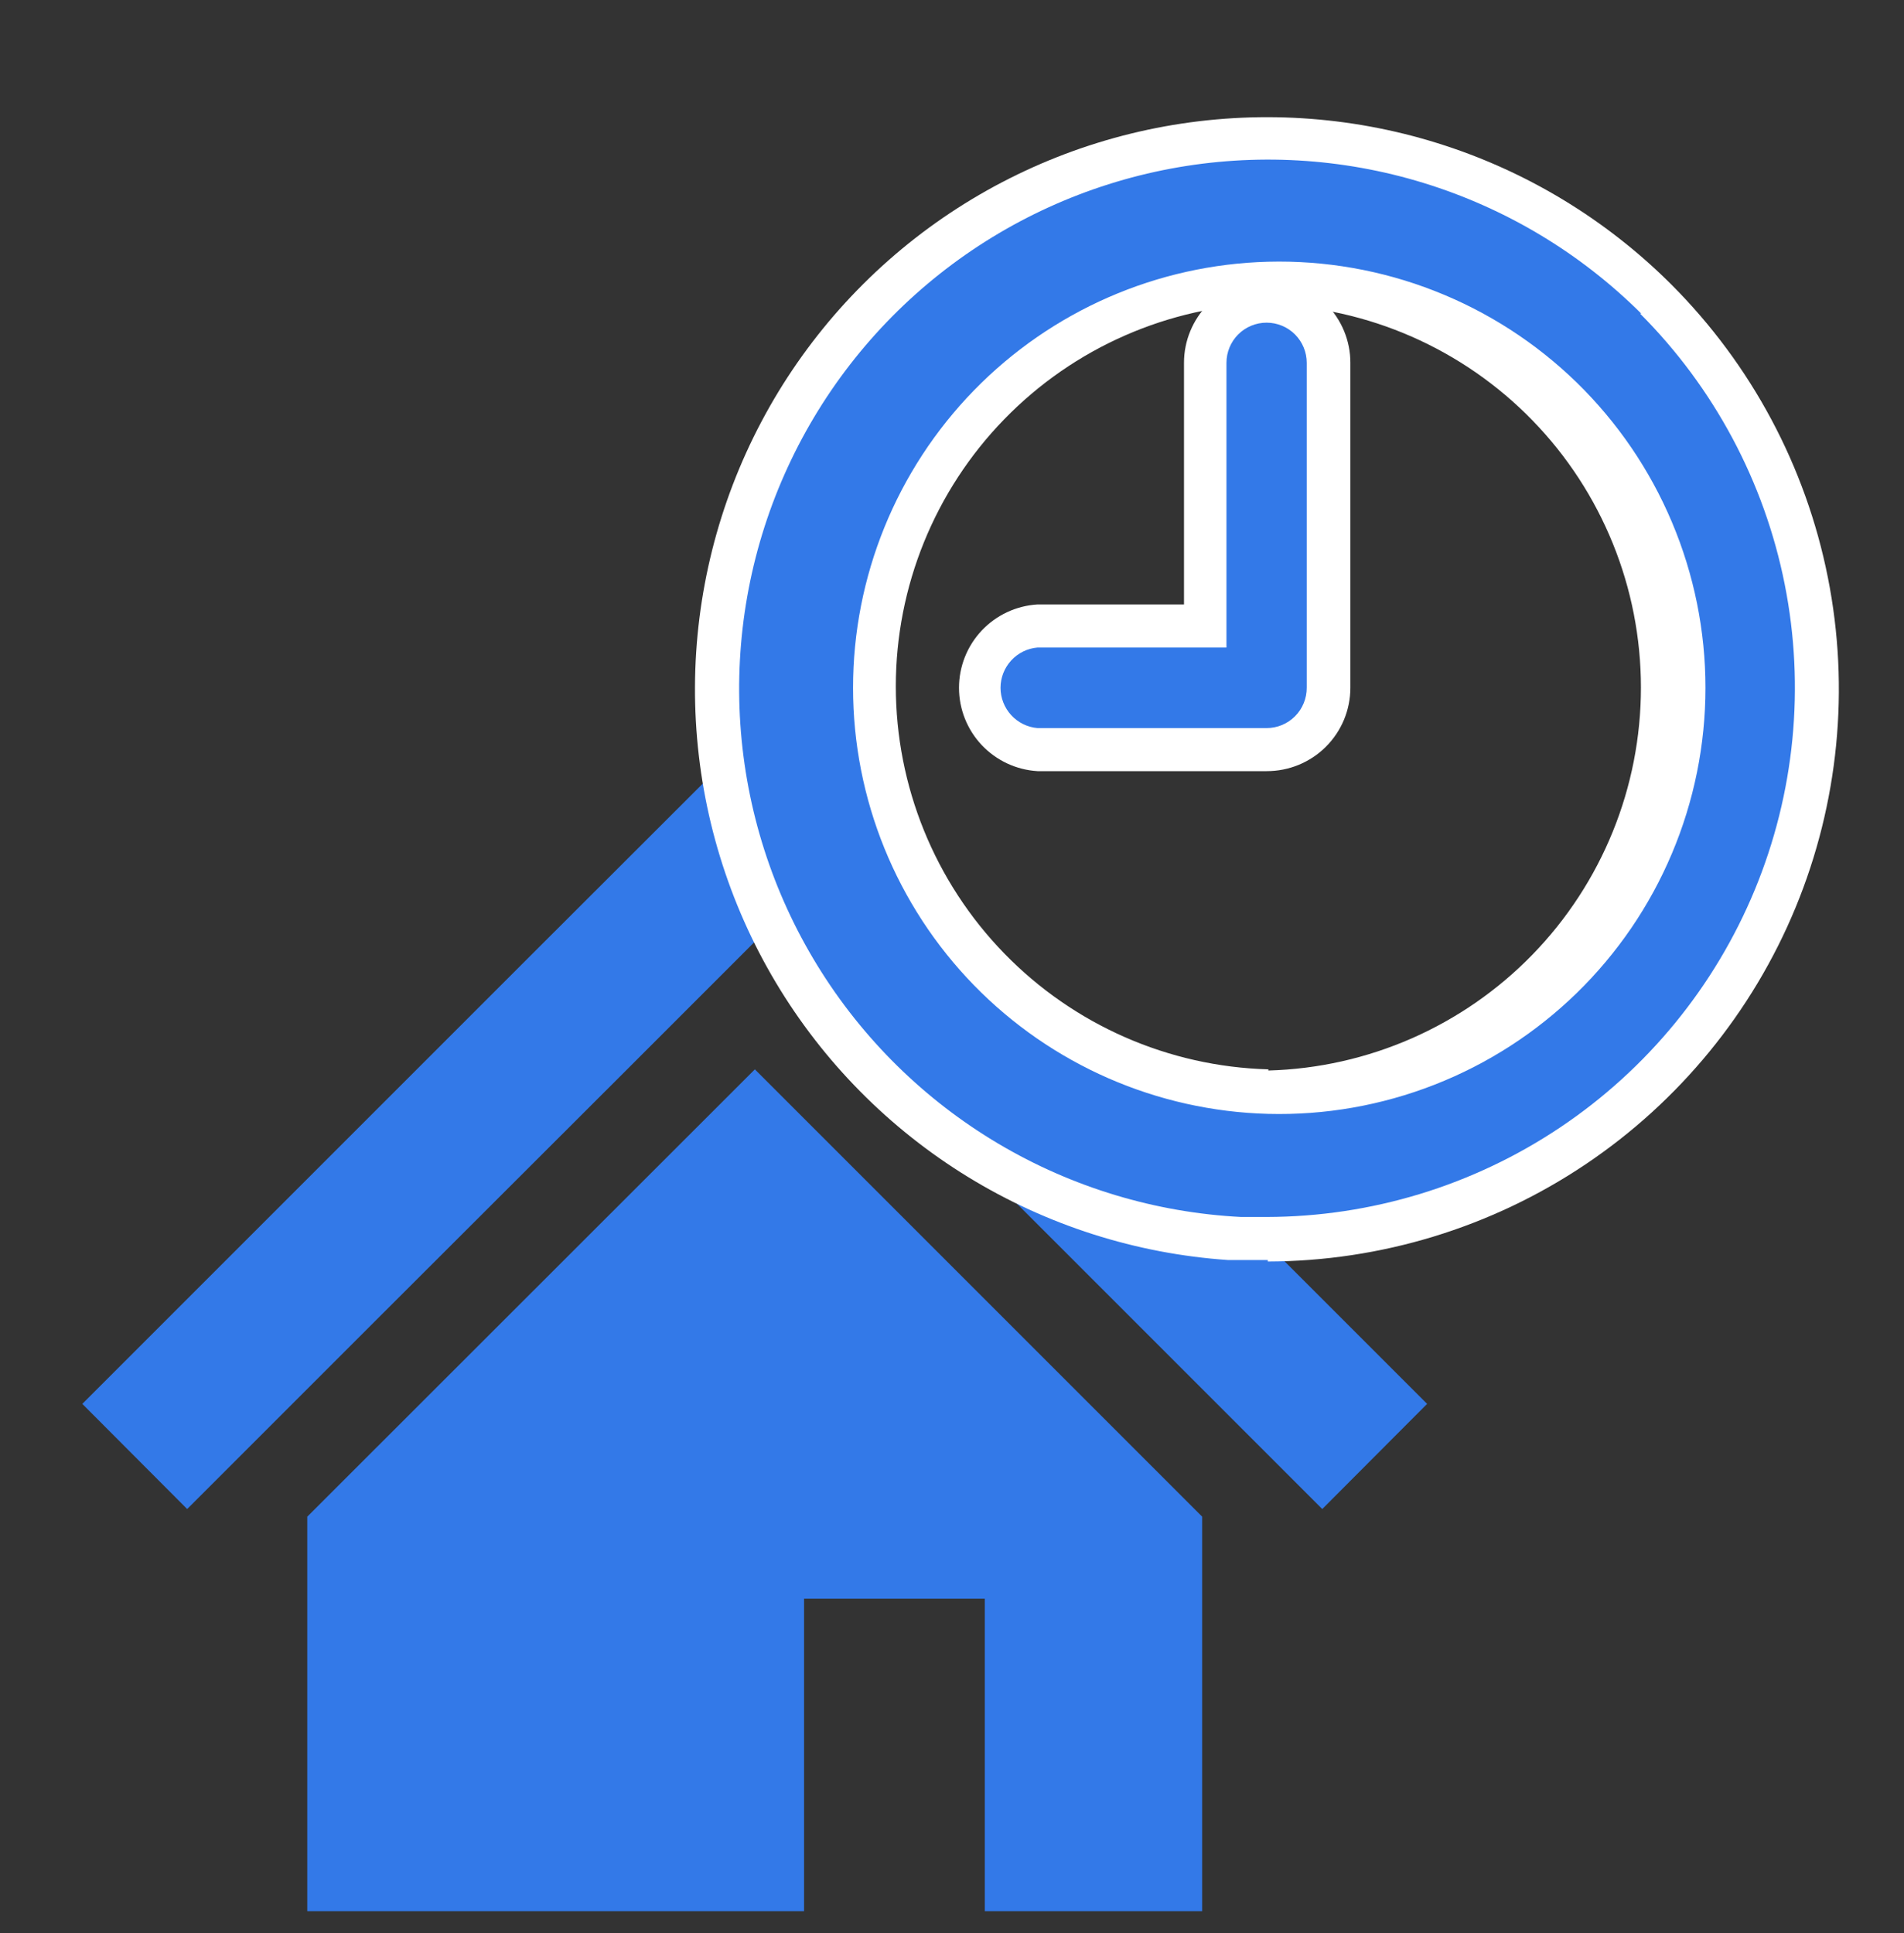 <svg width="65" height="66" viewBox="0 0 65 66" fill="none" xmlns="http://www.w3.org/2000/svg">
<rect x="0" y="0" width="65" height="66" fill="#333333" stroke="none"/>
<path d="M42.5 41.705L33.73 32.935L25.77 24.975L17.8 32.935L9.03 41.705L2.81 47.925L6.39 51.515L12.62 45.285L21.39 36.525L25.77 32.145L30.15 36.525L38.91 45.285L45.14 51.515L48.72 47.925L42.5 41.705Z" fill="#3379E8"/>
<path d="M10.49 51.775V65.245H27.45V54.575H33.62V65.245H41.04V51.775L25.77 36.505L10.49 51.775Z" fill="#3379E8"/>
<path d="M43.28 43.015H42.35H41.93C38.782 42.801 35.733 41.827 33.043 40.177C30.354 38.527 28.104 36.25 26.486 33.541C24.869 30.832 23.932 27.771 23.756 24.62C23.58 21.47 24.17 18.324 25.475 15.451C26.78 12.579 28.762 10.065 31.251 8.125C33.74 6.186 36.661 4.878 39.766 4.314C42.87 3.751 46.065 3.947 49.077 4.888C52.089 5.828 54.828 7.485 57.06 9.715C59.788 12.446 61.647 15.924 62.4 19.709C63.154 23.495 62.77 27.419 61.296 30.987C59.822 34.554 57.324 37.605 54.118 39.755C50.911 41.905 47.14 43.056 43.28 43.065V43.015ZM42.71 40.015H43.27C47.642 39.91 51.796 38.086 54.832 34.938C57.868 31.79 59.541 27.573 59.489 23.2C59.436 18.827 57.662 14.651 54.551 11.577C51.44 8.503 47.243 6.78 42.87 6.78C38.497 6.78 34.3 8.503 31.189 11.577C28.078 14.651 26.304 18.827 26.251 23.2C26.199 27.573 27.872 31.79 30.908 34.938C33.944 38.086 38.098 39.91 42.47 40.015H42.71ZM43.3 39.445C39.057 39.445 34.987 37.759 31.986 34.759C28.986 31.758 27.3 27.688 27.3 23.445C27.3 19.201 28.986 15.132 31.986 12.131C34.987 9.131 39.057 7.445 43.3 7.445C47.544 7.445 51.613 9.131 54.614 12.131C57.614 15.132 59.3 19.201 59.3 23.445C59.3 27.688 57.614 31.758 54.614 34.759C51.613 37.759 47.544 39.445 43.3 39.445ZM43.3 10.355C39.895 10.449 36.661 11.868 34.286 14.31C31.911 16.752 30.582 20.024 30.582 23.43C30.582 26.836 31.911 30.108 34.286 32.55C36.661 34.992 39.895 36.411 43.3 36.505V37.975V36.545C46.705 36.451 49.939 35.032 52.315 32.59C54.69 30.148 56.019 26.876 56.019 23.47C56.019 20.064 54.69 16.791 52.315 14.35C49.939 11.908 46.705 10.489 43.3 10.395V10.355Z" fill="white"/>
<path d="M43.24 26.325H35.42C34.695 26.282 34.014 25.963 33.515 25.435C33.017 24.906 32.739 24.207 32.739 23.48C32.739 22.753 33.017 22.054 33.515 21.525C34.014 20.996 34.695 20.678 35.42 20.635H40.42V12.385C40.42 11.632 40.72 10.909 41.252 10.377C41.785 9.844 42.507 9.545 43.261 9.545C44.014 9.545 44.736 9.844 45.269 10.377C45.801 10.909 46.1 11.632 46.1 12.385V23.475C46.1 23.85 46.026 24.221 45.883 24.568C45.739 24.914 45.528 25.229 45.262 25.494C44.996 25.759 44.681 25.968 44.334 26.111C43.987 26.253 43.616 26.326 43.24 26.325Z" fill="white"/>
<path d="M56.03 10.705C53.954 8.639 51.406 7.11 48.607 6.248C45.808 5.386 42.841 5.218 39.962 5.758C37.083 6.299 34.379 7.531 32.083 9.349C29.787 11.167 27.967 13.517 26.781 16.195C25.595 18.872 25.078 21.799 25.274 24.721C25.471 27.643 26.375 30.474 27.91 32.969C29.444 35.464 31.562 37.548 34.081 39.042C36.6 40.536 39.445 41.395 42.37 41.545H43.24C46.81 41.538 50.298 40.474 53.264 38.486C56.23 36.499 58.541 33.678 59.905 30.379C61.269 27.079 61.625 23.45 60.928 19.949C60.232 16.447 58.513 13.231 55.99 10.705H56.03ZM43.291 38.025C39.499 37.925 35.896 36.349 33.249 33.633C30.603 30.916 29.122 27.273 29.122 23.48C29.122 19.687 30.603 16.044 33.249 13.327C35.896 10.61 39.499 9.034 43.291 8.935C45.233 8.884 47.165 9.223 48.974 9.931C50.784 10.639 52.433 11.702 53.825 13.057C55.216 14.413 56.322 16.034 57.077 17.824C57.833 19.614 58.222 21.537 58.222 23.48C58.222 25.423 57.833 27.346 57.077 29.136C56.322 30.926 55.216 32.547 53.825 33.902C52.433 35.258 50.784 36.321 48.974 37.029C47.165 37.737 45.233 38.076 43.291 38.025Z" fill="#3379E8"/>
<path d="M43.24 24.855H35.42C35.075 24.826 34.755 24.668 34.521 24.413C34.287 24.159 34.157 23.826 34.157 23.48C34.157 23.134 34.287 22.801 34.521 22.547C34.755 22.292 35.075 22.134 35.42 22.105H41.87V12.385C41.87 12.021 42.014 11.673 42.271 11.416C42.528 11.159 42.877 11.015 43.24 11.015C43.603 11.015 43.952 11.159 44.209 11.416C44.465 11.673 44.61 12.021 44.61 12.385V23.475C44.611 23.656 44.577 23.835 44.508 24.002C44.44 24.17 44.34 24.322 44.212 24.45C44.085 24.578 43.933 24.68 43.767 24.75C43.6 24.819 43.421 24.855 43.24 24.855Z" fill="#3379E8"/>
</svg>

